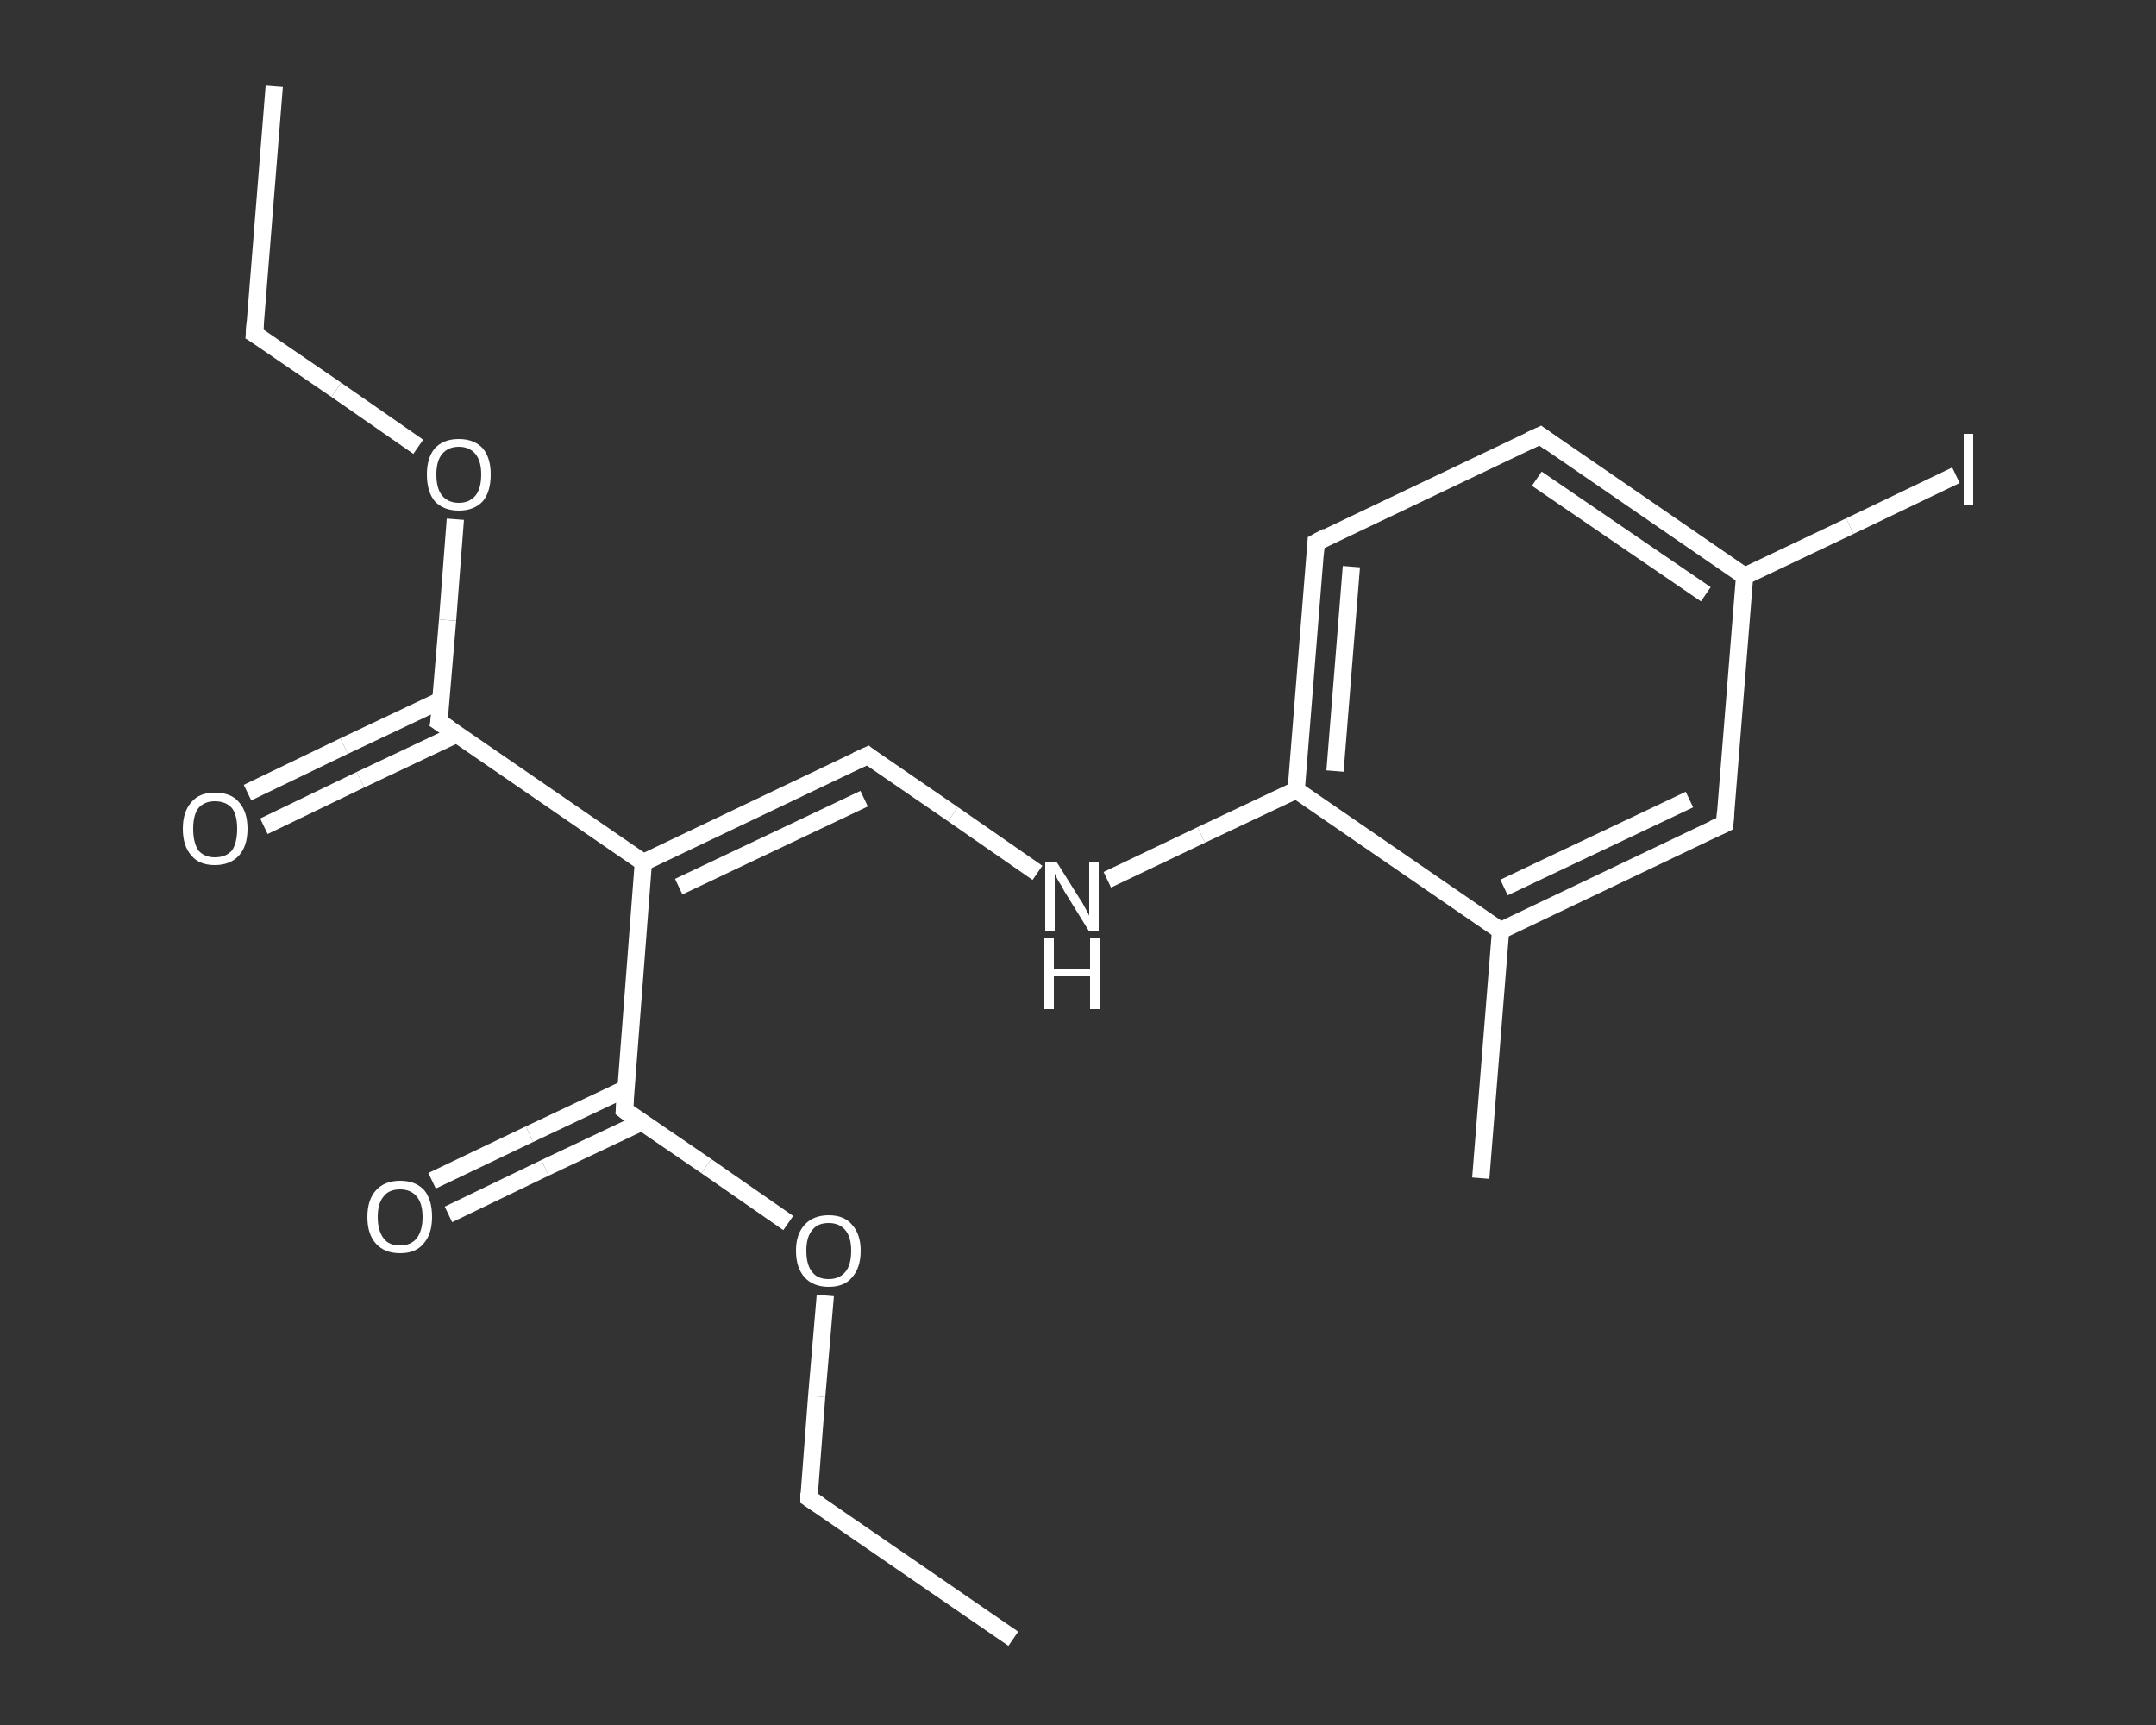 <?xml version='1.0' encoding='iso-8859-1'?>
<svg version='1.1' baseProfile='full'
              xmlns='http://www.w3.org/2000/svg'
                      xmlns:rdkit='http://www.rdkit.org/xml'
                      xmlns:xlink='http://www.w3.org/1999/xlink'
                  xml:space='preserve'
width='250px' height='200px' viewBox='0 0 250 200'>
<rect x="0" y="0" width="250" height="200" fill="#333333" stroke="none"/>
<!-- END OF HEADER -->
<rect style='opacity:1.0;fill:transparent;stroke:none' width='250.0' height='200.0' x='0.0' y='0.0'> </rect>
<path class='bond-0 atom-0 atom-1' d='M 31.8,10.0 L 29.5,38.7' style='fill:none;fill-rule:evenodd;stroke:#FFFFFF;stroke-width:2.0px;stroke-linecap:butt;stroke-linejoin:miter;stroke-opacity:1' />
<path class='bond-1 atom-1 atom-2' d='M 29.5,38.7 L 39.0,45.2' style='fill:none;fill-rule:evenodd;stroke:#FFFFFF;stroke-width:2.0px;stroke-linecap:butt;stroke-linejoin:miter;stroke-opacity:1' />
<path class='bond-1 atom-1 atom-2' d='M 39.0,45.2 L 48.5,51.8' style='fill:none;fill-rule:evenodd;stroke:#FFFFFF;stroke-width:2.0px;stroke-linecap:butt;stroke-linejoin:miter;stroke-opacity:1' />
<path class='bond-2 atom-2 atom-3' d='M 52.8,60.2 L 51.9,71.9' style='fill:none;fill-rule:evenodd;stroke:#FFFFFF;stroke-width:2.0px;stroke-linecap:butt;stroke-linejoin:miter;stroke-opacity:1' />
<path class='bond-2 atom-2 atom-3' d='M 51.9,71.9 L 50.9,83.7' style='fill:none;fill-rule:evenodd;stroke:#FFFFFF;stroke-width:2.0px;stroke-linecap:butt;stroke-linejoin:miter;stroke-opacity:1' />
<path class='bond-3 atom-3 atom-4' d='M 51.1,81.2 L 39.9,86.5' style='fill:none;fill-rule:evenodd;stroke:#FFFFFF;stroke-width:2.0px;stroke-linecap:butt;stroke-linejoin:miter;stroke-opacity:1' />
<path class='bond-3 atom-3 atom-4' d='M 39.9,86.5 L 28.7,91.9' style='fill:none;fill-rule:evenodd;stroke:#FFFFFF;stroke-width:2.0px;stroke-linecap:butt;stroke-linejoin:miter;stroke-opacity:1' />
<path class='bond-3 atom-3 atom-4' d='M 53.0,85.1 L 41.8,90.4' style='fill:none;fill-rule:evenodd;stroke:#FFFFFF;stroke-width:2.0px;stroke-linecap:butt;stroke-linejoin:miter;stroke-opacity:1' />
<path class='bond-3 atom-3 atom-4' d='M 41.8,90.4 L 30.6,95.8' style='fill:none;fill-rule:evenodd;stroke:#FFFFFF;stroke-width:2.0px;stroke-linecap:butt;stroke-linejoin:miter;stroke-opacity:1' />
<path class='bond-4 atom-3 atom-5' d='M 50.9,83.7 L 74.6,100.0' style='fill:none;fill-rule:evenodd;stroke:#FFFFFF;stroke-width:2.0px;stroke-linecap:butt;stroke-linejoin:miter;stroke-opacity:1' />
<path class='bond-5 atom-5 atom-6' d='M 74.6,100.0 L 100.6,87.6' style='fill:none;fill-rule:evenodd;stroke:#FFFFFF;stroke-width:2.0px;stroke-linecap:butt;stroke-linejoin:miter;stroke-opacity:1' />
<path class='bond-5 atom-5 atom-6' d='M 78.7,102.8 L 100.2,92.6' style='fill:none;fill-rule:evenodd;stroke:#FFFFFF;stroke-width:2.0px;stroke-linecap:butt;stroke-linejoin:miter;stroke-opacity:1' />
<path class='bond-6 atom-6 atom-7' d='M 100.6,87.6 L 110.5,94.4' style='fill:none;fill-rule:evenodd;stroke:#FFFFFF;stroke-width:2.0px;stroke-linecap:butt;stroke-linejoin:miter;stroke-opacity:1' />
<path class='bond-6 atom-6 atom-7' d='M 110.5,94.4 L 120.3,101.2' style='fill:none;fill-rule:evenodd;stroke:#FFFFFF;stroke-width:2.0px;stroke-linecap:butt;stroke-linejoin:miter;stroke-opacity:1' />
<path class='bond-7 atom-7 atom-8' d='M 128.4,102.0 L 139.3,96.8' style='fill:none;fill-rule:evenodd;stroke:#FFFFFF;stroke-width:2.0px;stroke-linecap:butt;stroke-linejoin:miter;stroke-opacity:1' />
<path class='bond-7 atom-7 atom-8' d='M 139.3,96.8 L 150.3,91.6' style='fill:none;fill-rule:evenodd;stroke:#FFFFFF;stroke-width:2.0px;stroke-linecap:butt;stroke-linejoin:miter;stroke-opacity:1' />
<path class='bond-8 atom-8 atom-9' d='M 150.3,91.6 L 152.6,62.9' style='fill:none;fill-rule:evenodd;stroke:#FFFFFF;stroke-width:2.0px;stroke-linecap:butt;stroke-linejoin:miter;stroke-opacity:1' />
<path class='bond-8 atom-8 atom-9' d='M 154.8,89.4 L 156.7,65.7' style='fill:none;fill-rule:evenodd;stroke:#FFFFFF;stroke-width:2.0px;stroke-linecap:butt;stroke-linejoin:miter;stroke-opacity:1' />
<path class='bond-9 atom-9 atom-10' d='M 152.6,62.9 L 178.6,50.5' style='fill:none;fill-rule:evenodd;stroke:#FFFFFF;stroke-width:2.0px;stroke-linecap:butt;stroke-linejoin:miter;stroke-opacity:1' />
<path class='bond-10 atom-10 atom-11' d='M 178.6,50.5 L 202.3,66.8' style='fill:none;fill-rule:evenodd;stroke:#FFFFFF;stroke-width:2.0px;stroke-linecap:butt;stroke-linejoin:miter;stroke-opacity:1' />
<path class='bond-10 atom-10 atom-11' d='M 178.2,55.5 L 197.8,68.9' style='fill:none;fill-rule:evenodd;stroke:#FFFFFF;stroke-width:2.0px;stroke-linecap:butt;stroke-linejoin:miter;stroke-opacity:1' />
<path class='bond-11 atom-11 atom-12' d='M 202.3,66.8 L 214.5,61.0' style='fill:none;fill-rule:evenodd;stroke:#FFFFFF;stroke-width:2.0px;stroke-linecap:butt;stroke-linejoin:miter;stroke-opacity:1' />
<path class='bond-11 atom-11 atom-12' d='M 214.5,61.0 L 226.8,55.1' style='fill:none;fill-rule:evenodd;stroke:#FFFFFF;stroke-width:2.0px;stroke-linecap:butt;stroke-linejoin:miter;stroke-opacity:1' />
<path class='bond-12 atom-11 atom-13' d='M 202.3,66.8 L 200.0,95.5' style='fill:none;fill-rule:evenodd;stroke:#FFFFFF;stroke-width:2.0px;stroke-linecap:butt;stroke-linejoin:miter;stroke-opacity:1' />
<path class='bond-13 atom-13 atom-14' d='M 200.0,95.5 L 174.0,107.9' style='fill:none;fill-rule:evenodd;stroke:#FFFFFF;stroke-width:2.0px;stroke-linecap:butt;stroke-linejoin:miter;stroke-opacity:1' />
<path class='bond-13 atom-13 atom-14' d='M 195.9,92.7 L 174.4,102.9' style='fill:none;fill-rule:evenodd;stroke:#FFFFFF;stroke-width:2.0px;stroke-linecap:butt;stroke-linejoin:miter;stroke-opacity:1' />
<path class='bond-14 atom-14 atom-15' d='M 174.0,107.9 L 171.7,136.6' style='fill:none;fill-rule:evenodd;stroke:#FFFFFF;stroke-width:2.0px;stroke-linecap:butt;stroke-linejoin:miter;stroke-opacity:1' />
<path class='bond-15 atom-5 atom-16' d='M 74.6,100.0 L 72.4,128.7' style='fill:none;fill-rule:evenodd;stroke:#FFFFFF;stroke-width:2.0px;stroke-linecap:butt;stroke-linejoin:miter;stroke-opacity:1' />
<path class='bond-16 atom-16 atom-17' d='M 72.6,126.2 L 61.4,131.5' style='fill:none;fill-rule:evenodd;stroke:#FFFFFF;stroke-width:2.0px;stroke-linecap:butt;stroke-linejoin:miter;stroke-opacity:1' />
<path class='bond-16 atom-16 atom-17' d='M 61.4,131.5 L 50.1,136.9' style='fill:none;fill-rule:evenodd;stroke:#FFFFFF;stroke-width:2.0px;stroke-linecap:butt;stroke-linejoin:miter;stroke-opacity:1' />
<path class='bond-16 atom-16 atom-17' d='M 74.4,130.1 L 63.2,135.4' style='fill:none;fill-rule:evenodd;stroke:#FFFFFF;stroke-width:2.0px;stroke-linecap:butt;stroke-linejoin:miter;stroke-opacity:1' />
<path class='bond-16 atom-16 atom-17' d='M 63.2,135.4 L 52.0,140.8' style='fill:none;fill-rule:evenodd;stroke:#FFFFFF;stroke-width:2.0px;stroke-linecap:butt;stroke-linejoin:miter;stroke-opacity:1' />
<path class='bond-17 atom-16 atom-18' d='M 72.4,128.7 L 81.9,135.2' style='fill:none;fill-rule:evenodd;stroke:#FFFFFF;stroke-width:2.0px;stroke-linecap:butt;stroke-linejoin:miter;stroke-opacity:1' />
<path class='bond-17 atom-16 atom-18' d='M 81.9,135.2 L 91.4,141.8' style='fill:none;fill-rule:evenodd;stroke:#FFFFFF;stroke-width:2.0px;stroke-linecap:butt;stroke-linejoin:miter;stroke-opacity:1' />
<path class='bond-18 atom-18 atom-19' d='M 95.7,150.2 L 94.7,161.9' style='fill:none;fill-rule:evenodd;stroke:#FFFFFF;stroke-width:2.0px;stroke-linecap:butt;stroke-linejoin:miter;stroke-opacity:1' />
<path class='bond-18 atom-18 atom-19' d='M 94.7,161.9 L 93.8,173.7' style='fill:none;fill-rule:evenodd;stroke:#FFFFFF;stroke-width:2.0px;stroke-linecap:butt;stroke-linejoin:miter;stroke-opacity:1' />
<path class='bond-19 atom-19 atom-20' d='M 93.8,173.7 L 117.5,190.0' style='fill:none;fill-rule:evenodd;stroke:#FFFFFF;stroke-width:2.0px;stroke-linecap:butt;stroke-linejoin:miter;stroke-opacity:1' />
<path class='bond-20 atom-14 atom-8' d='M 174.0,107.9 L 150.3,91.6' style='fill:none;fill-rule:evenodd;stroke:#FFFFFF;stroke-width:2.0px;stroke-linecap:butt;stroke-linejoin:miter;stroke-opacity:1' />
<path d='M 29.6,37.3 L 29.5,38.7 L 30.0,39.0' style='fill:none;stroke:#FFFFFF;stroke-width:2.0px;stroke-linecap:butt;stroke-linejoin:miter;stroke-opacity:1;' />
<path d='M 51.0,83.1 L 50.9,83.7 L 52.1,84.5' style='fill:none;stroke:#FFFFFF;stroke-width:2.0px;stroke-linecap:butt;stroke-linejoin:miter;stroke-opacity:1;' />
<path d='M 99.3,88.2 L 100.6,87.6 L 101.1,88.0' style='fill:none;stroke:#FFFFFF;stroke-width:2.0px;stroke-linecap:butt;stroke-linejoin:miter;stroke-opacity:1;' />
<path d='M 152.5,64.3 L 152.6,62.9 L 153.9,62.2' style='fill:none;stroke:#FFFFFF;stroke-width:2.0px;stroke-linecap:butt;stroke-linejoin:miter;stroke-opacity:1;' />
<path d='M 177.3,51.1 L 178.6,50.5 L 179.7,51.3' style='fill:none;stroke:#FFFFFF;stroke-width:2.0px;stroke-linecap:butt;stroke-linejoin:miter;stroke-opacity:1;' />
<path d='M 200.1,94.1 L 200.0,95.5 L 198.7,96.1' style='fill:none;stroke:#FFFFFF;stroke-width:2.0px;stroke-linecap:butt;stroke-linejoin:miter;stroke-opacity:1;' />
<path d='M 72.5,127.3 L 72.4,128.7 L 72.8,129.0' style='fill:none;stroke:#FFFFFF;stroke-width:2.0px;stroke-linecap:butt;stroke-linejoin:miter;stroke-opacity:1;' />
<path d='M 93.8,173.1 L 93.8,173.7 L 95.0,174.5' style='fill:none;stroke:#FFFFFF;stroke-width:2.0px;stroke-linecap:butt;stroke-linejoin:miter;stroke-opacity:1;' />
<path class='atom-2' d='M 49.5 55.0
Q 49.5 53.1, 50.4 52.0
Q 51.4 50.9, 53.2 50.9
Q 55.0 50.9, 56.0 52.0
Q 56.9 53.1, 56.9 55.0
Q 56.9 57.0, 56.0 58.1
Q 55.0 59.2, 53.2 59.2
Q 51.4 59.2, 50.4 58.1
Q 49.5 57.0, 49.5 55.0
M 53.2 58.3
Q 54.4 58.3, 55.1 57.5
Q 55.8 56.7, 55.8 55.0
Q 55.8 53.4, 55.1 52.6
Q 54.4 51.8, 53.2 51.8
Q 52.0 51.8, 51.3 52.6
Q 50.6 53.4, 50.6 55.0
Q 50.6 56.7, 51.3 57.5
Q 52.0 58.3, 53.2 58.3
' fill='#FFFFFF'/>
<path class='atom-4' d='M 21.2 96.1
Q 21.2 94.1, 22.2 93.0
Q 23.1 91.9, 24.9 91.9
Q 26.8 91.9, 27.7 93.0
Q 28.7 94.1, 28.7 96.1
Q 28.7 98.1, 27.7 99.2
Q 26.7 100.3, 24.9 100.3
Q 23.1 100.3, 22.2 99.2
Q 21.2 98.1, 21.2 96.1
M 24.9 99.4
Q 26.2 99.4, 26.9 98.6
Q 27.5 97.7, 27.5 96.1
Q 27.5 94.5, 26.9 93.7
Q 26.2 92.9, 24.9 92.9
Q 23.7 92.9, 23.0 93.7
Q 22.4 94.5, 22.4 96.1
Q 22.4 97.7, 23.0 98.6
Q 23.7 99.4, 24.9 99.4
' fill='#FFFFFF'/>
<path class='atom-7' d='M 122.5 99.9
L 125.2 104.2
Q 125.5 104.6, 125.9 105.4
Q 126.3 106.1, 126.3 106.2
L 126.3 99.9
L 127.4 99.9
L 127.4 108.0
L 126.3 108.0
L 123.4 103.3
Q 123.1 102.7, 122.7 102.1
Q 122.4 101.5, 122.3 101.3
L 122.3 108.0
L 121.2 108.0
L 121.2 99.9
L 122.5 99.9
' fill='#FFFFFF'/>
<path class='atom-7' d='M 121.1 108.8
L 122.2 108.8
L 122.2 112.3
L 126.4 112.3
L 126.4 108.8
L 127.5 108.8
L 127.5 117.0
L 126.4 117.0
L 126.4 113.2
L 122.2 113.2
L 122.2 117.0
L 121.1 117.0
L 121.1 108.8
' fill='#FFFFFF'/>
<path class='atom-12' d='M 227.7 50.3
L 228.8 50.3
L 228.8 58.5
L 227.7 58.5
L 227.7 50.3
' fill='#FFFFFF'/>
<path class='atom-17' d='M 42.6 141.1
Q 42.6 139.1, 43.6 138.0
Q 44.6 136.9, 46.4 136.9
Q 48.2 136.9, 49.2 138.0
Q 50.1 139.1, 50.1 141.1
Q 50.1 143.1, 49.1 144.2
Q 48.2 145.3, 46.4 145.3
Q 44.6 145.3, 43.6 144.2
Q 42.6 143.1, 42.6 141.1
M 46.4 144.4
Q 47.6 144.4, 48.3 143.6
Q 49.0 142.7, 49.0 141.1
Q 49.0 139.5, 48.3 138.7
Q 47.6 137.9, 46.4 137.9
Q 45.1 137.9, 44.5 138.7
Q 43.8 139.5, 43.8 141.1
Q 43.8 142.7, 44.5 143.6
Q 45.1 144.4, 46.4 144.4
' fill='#FFFFFF'/>
<path class='atom-18' d='M 92.3 145.0
Q 92.3 143.1, 93.3 142.0
Q 94.3 140.9, 96.1 140.9
Q 97.9 140.9, 98.8 142.0
Q 99.8 143.1, 99.8 145.0
Q 99.8 147.0, 98.8 148.1
Q 97.9 149.2, 96.1 149.2
Q 94.3 149.2, 93.3 148.1
Q 92.3 147.0, 92.3 145.0
M 96.1 148.3
Q 97.3 148.3, 98.0 147.5
Q 98.7 146.7, 98.7 145.0
Q 98.7 143.4, 98.0 142.6
Q 97.3 141.8, 96.1 141.8
Q 94.8 141.8, 94.2 142.6
Q 93.5 143.4, 93.5 145.0
Q 93.5 146.7, 94.2 147.5
Q 94.8 148.3, 96.1 148.3
' fill='#FFFFFF'/>
</svg>
